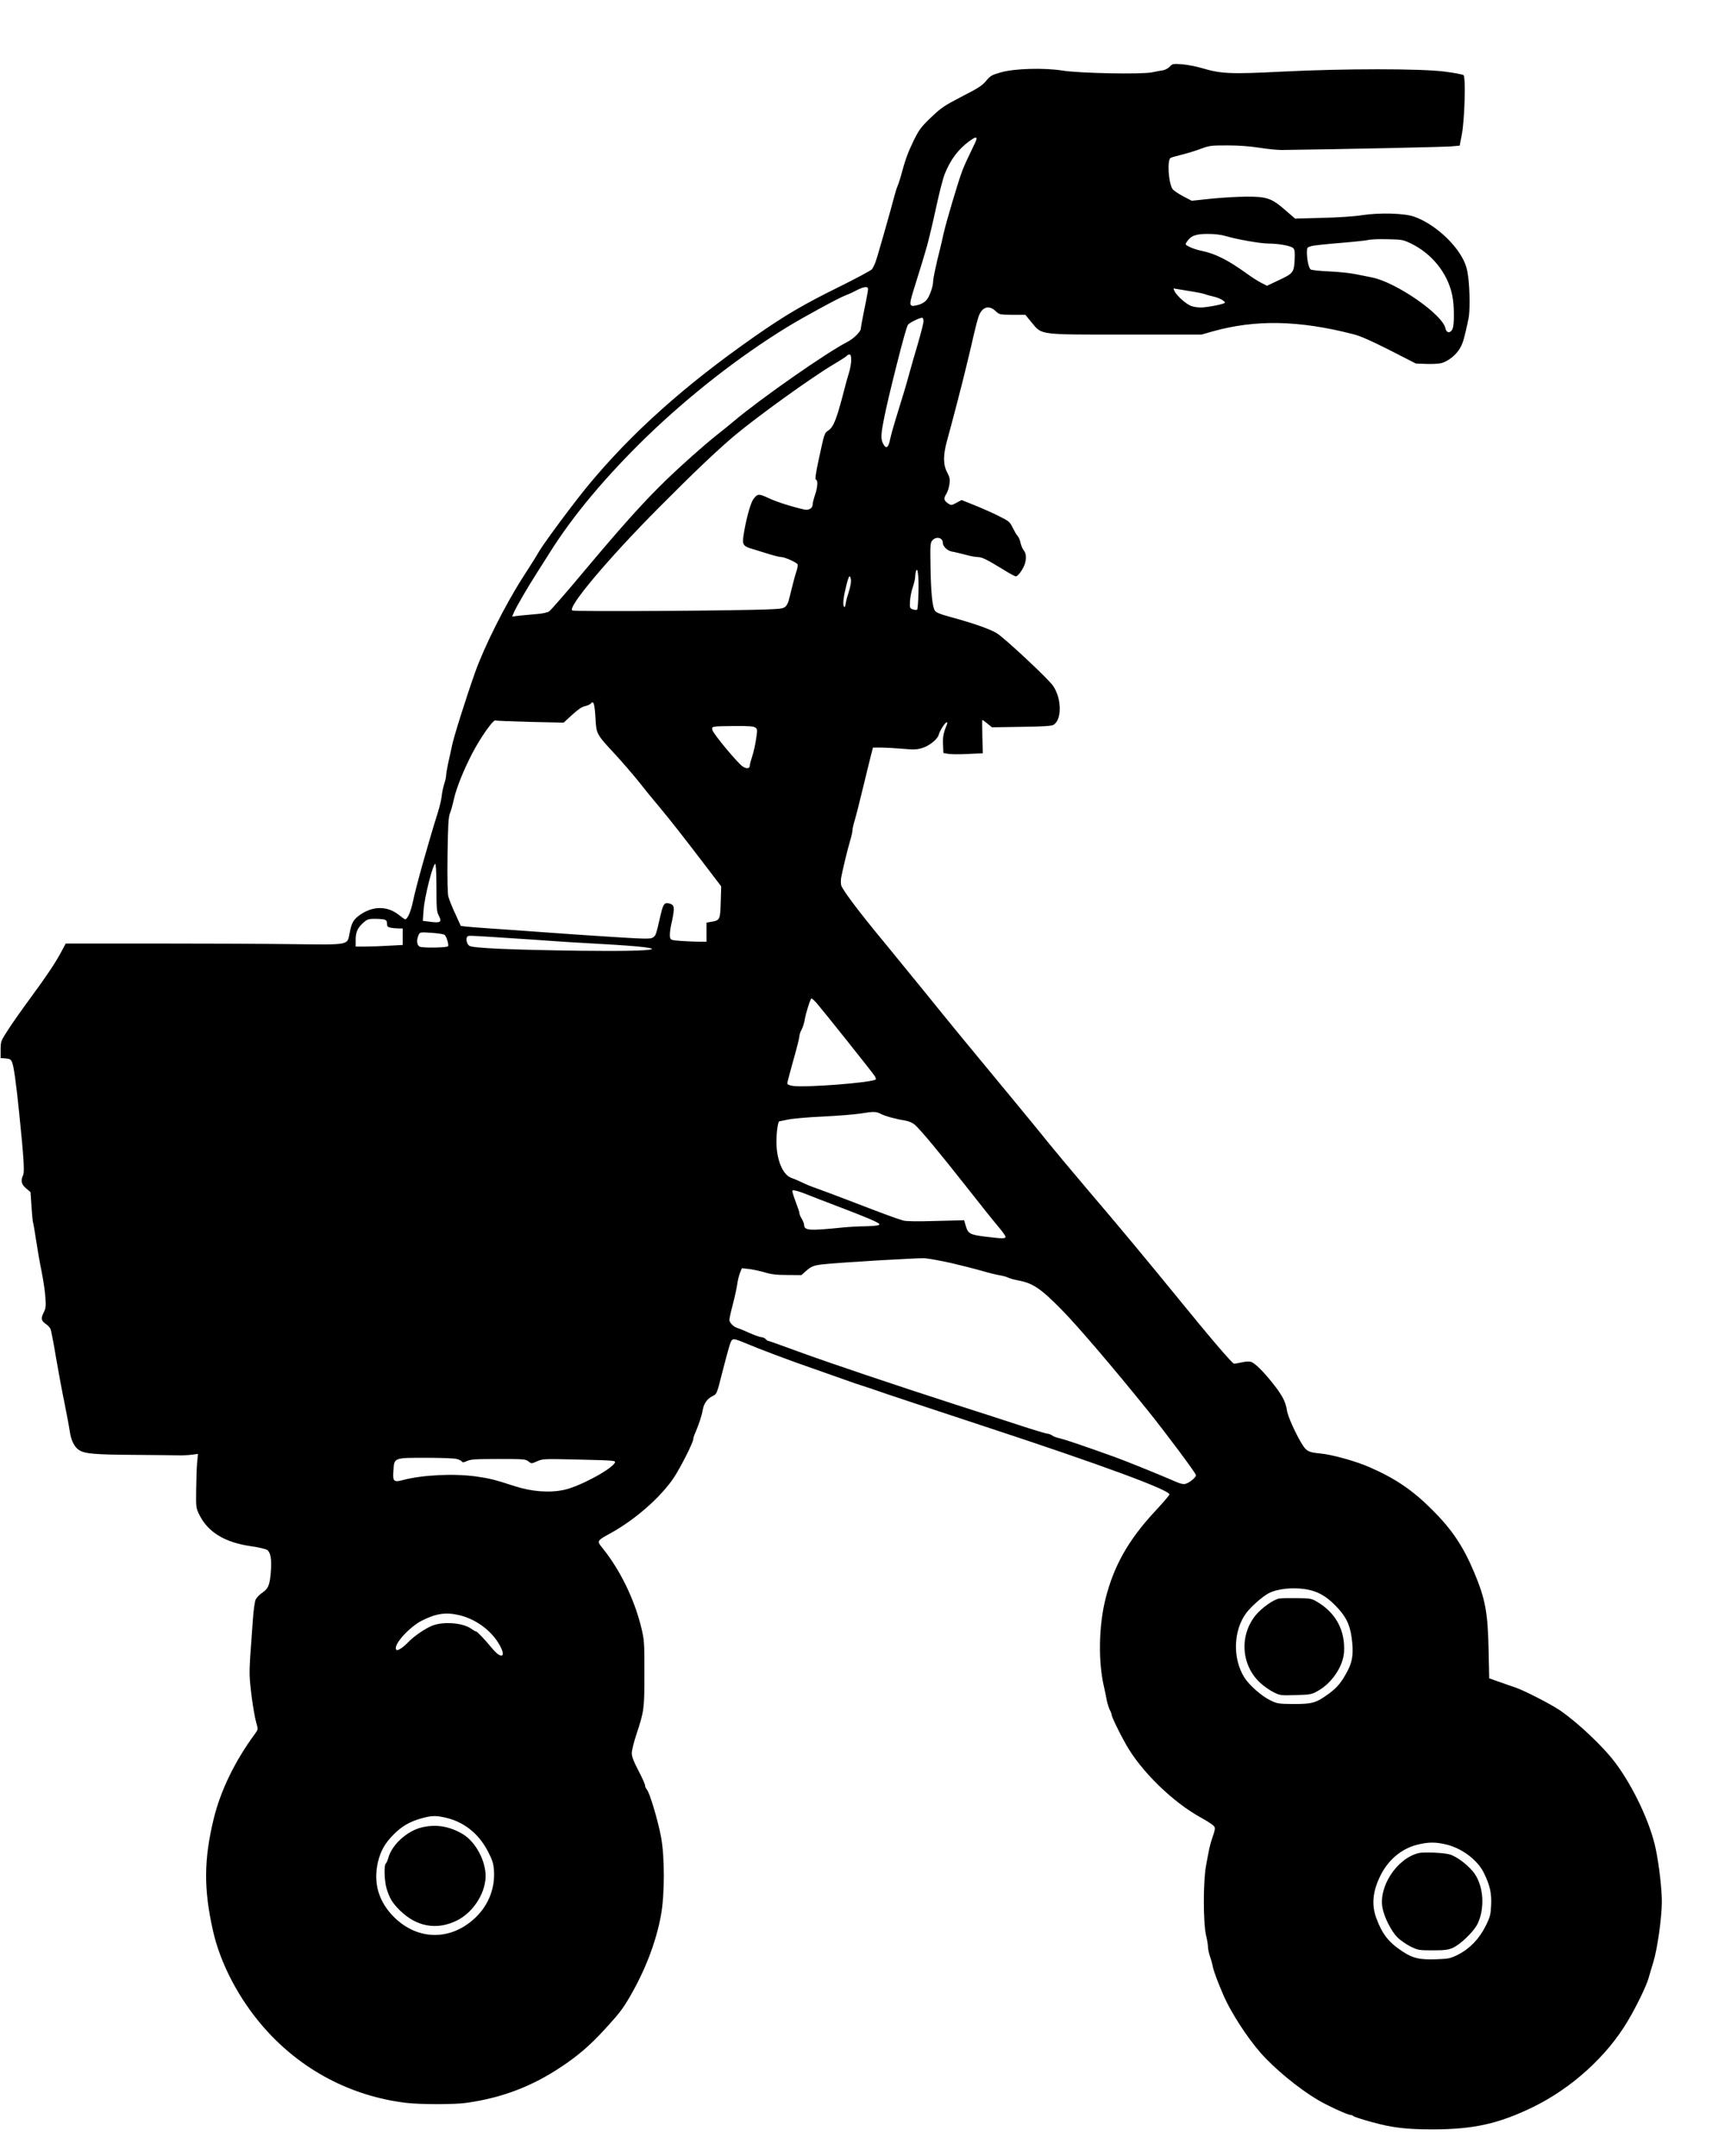 <?xml version="1.0" encoding="UTF-8" standalone="yes"?>
<svg version="1.0" xmlns="http://www.w3.org/2000/svg" width="1065pt" height="1341pt" viewBox="0 0 1420 1788" preserveAspectRatio="xMidYMid meet">
  <g transform="translate(0,1788) scale(0.1,-0.1)" fill="#000000" stroke="none">
    <path d="M9702 17327 c-13 -14 -38 -27 -55 -30 -18 -2 -59 -10 -92 -17 -87
-18 -604 -8 -745 15 -153 24 -395 17 -508 -15 -75 -21 -87 -28 -123 -71 -32
-39 -67 -61 -202 -130 -148 -77 -170 -92 -256 -174 -85 -82 -98 -100 -147
-200 -47 -98 -66 -151 -106 -300 -6 -22 -17 -53 -24 -70 -7 -16 -17 -50 -24
-75 -29 -112 -142 -510 -157 -550 -9 -25 -23 -53 -32 -64 -9 -10 -131 -76
-271 -145 -298 -147 -447 -235 -697 -409 -583 -407 -1023 -801 -1384 -1237
-116 -140 -371 -483 -410 -552 -18 -32 -79 -130 -136 -217 -144 -225 -317
-569 -394 -787 -74 -209 -177 -535 -190 -604 -6 -27 -19 -89 -30 -136 -10 -47
-19 -97 -19 -111 0 -14 -7 -45 -15 -68 -8 -24 -18 -68 -21 -99 -3 -31 -17 -90
-30 -131 -82 -262 -184 -624 -209 -747 -18 -88 -50 -157 -68 -146 -7 3 -28 19
-47 34 -100 80 -225 77 -336 -7 -44 -34 -59 -62 -74 -142 -21 -103 9 -98 -495
-92 -236 3 -752 5 -1145 5 l-715 0 -40 -75 c-50 -92 -116 -191 -255 -380 -59
-80 -138 -192 -176 -250 -68 -104 -68 -105 -69 -175 l0 -70 41 -3 c33 -2 44
-8 53 -29 15 -32 34 -169 60 -423 38 -368 45 -488 33 -515 -22 -47 -15 -78 25
-111 l36 -31 8 -117 c4 -64 10 -125 13 -134 3 -9 15 -78 26 -152 11 -74 31
-189 45 -255 13 -66 28 -161 31 -210 6 -81 4 -95 -15 -133 -24 -48 -19 -68 24
-96 14 -9 30 -28 35 -41 5 -14 26 -120 45 -237 20 -117 52 -288 71 -379 18
-91 38 -196 43 -232 10 -71 38 -128 75 -152 48 -32 130 -39 471 -41 187 -2
358 -3 380 -4 22 0 62 2 88 6 l49 6 -7 -73 c-4 -41 -7 -141 -8 -224 -2 -146
-1 -152 26 -207 72 -146 213 -231 432 -262 58 -8 117 -22 130 -30 30 -20 40
-80 31 -186 -9 -106 -21 -135 -69 -168 -23 -15 -48 -41 -56 -57 -8 -17 -18
-86 -23 -160 -5 -71 -13 -184 -18 -250 -6 -66 -10 -156 -10 -200 0 -91 33
-333 56 -414 15 -53 15 -54 -11 -90 -168 -228 -287 -474 -344 -711 -80 -334
-82 -577 -5 -920 61 -275 218 -573 426 -809 306 -348 720 -566 1177 -621 120
-14 403 -14 499 0 297 42 544 136 789 300 137 91 237 177 357 308 121 132 147
165 207 267 129 220 220 457 261 679 32 174 32 490 0 656 -26 136 -94 365
-117 389 -8 10 -15 25 -15 35 0 10 -25 65 -55 122 -39 75 -55 116 -55 144 0
21 17 92 39 157 64 195 66 211 66 508 0 263 -1 273 -28 385 -59 236 -177 476
-325 658 -42 51 -40 55 66 113 207 113 420 299 531 464 55 83 161 292 161 319
0 9 8 35 19 58 28 66 52 138 60 186 10 54 37 92 82 114 34 16 35 18 77 185 62
240 71 269 86 282 11 9 35 3 108 -28 111 -47 375 -147 548 -206 69 -24 184
-65 255 -90 72 -26 150 -53 175 -60 43 -14 90 -29 195 -66 28 -10 394 -131
815 -270 968 -318 1530 -526 1530 -563 0 -6 -54 -69 -119 -139 -220 -236 -342
-451 -411 -725 -57 -223 -62 -527 -13 -732 8 -36 19 -86 23 -112 5 -25 16 -60
24 -77 9 -16 16 -35 16 -41 0 -17 57 -136 118 -245 123 -221 387 -479 619
-607 42 -23 87 -51 101 -63 26 -23 26 -23 -10 -130 -12 -36 -21 -76 -45 -210
-24 -134 -24 -465 0 -573 10 -40 17 -88 17 -105 1 -18 8 -50 16 -72 8 -22 19
-61 24 -87 8 -40 44 -135 91 -243 61 -138 192 -341 304 -469 114 -130 312
-294 473 -390 72 -44 250 -126 273 -126 8 0 20 -5 25 -10 6 -6 75 -28 155 -50
166 -46 285 -60 504 -60 338 1 541 46 824 182 326 158 621 425 796 723 73 124
151 286 169 350 8 28 25 86 39 131 34 110 70 366 71 499 0 107 -22 302 -50
438 -44 216 -187 520 -337 719 -102 136 -315 336 -462 436 -78 52 -297 164
-366 187 -30 10 -91 31 -135 47 l-82 29 -5 237 c-6 307 -27 422 -121 645 -90
214 -185 355 -348 517 -162 162 -305 259 -521 353 -114 50 -310 104 -408 113
-89 8 -111 18 -143 67 -52 80 -126 242 -132 292 -9 66 -40 126 -112 216 -84
107 -156 177 -187 185 -15 4 -50 2 -77 -5 -27 -6 -55 -11 -62 -11 -14 0 -198
215 -472 552 -263 322 -467 568 -734 881 -135 159 -287 341 -339 405 -51 65
-185 227 -296 362 -367 443 -514 622 -710 865 -107 132 -267 328 -355 435
-206 248 -346 435 -353 469 -3 14 -3 40 -1 56 9 56 56 250 75 311 10 33 19 71
19 84 0 13 9 53 20 89 11 36 45 170 75 296 31 127 60 247 66 268 l10 37 72 0
c40 -1 119 -5 177 -10 86 -8 115 -7 158 6 59 17 129 73 139 112 7 31 53 102
66 102 5 0 6 -8 2 -17 -29 -68 -36 -102 -33 -167 l3 -71 40 -7 c22 -4 96 -5
164 -1 l123 6 -4 138 c-2 77 -2 139 0 139 2 0 21 -14 42 -31 l38 -31 244 4
c170 2 250 7 265 16 71 40 71 214 -1 322 -37 57 -405 400 -469 439 -62 36
-184 79 -376 132 -91 24 -127 39 -137 55 -21 31 -33 155 -36 370 -3 177 -2
193 16 213 32 35 86 22 86 -20 0 -31 39 -68 78 -74 20 -3 69 -15 107 -25 39
-11 86 -20 105 -20 36 0 73 -19 219 -108 46 -29 90 -52 97 -52 17 0 58 56 73
99 16 49 14 90 -8 117 -10 13 -22 41 -26 61 -4 21 -14 46 -23 56 -10 10 -28
42 -42 70 -23 49 -31 55 -117 98 -50 25 -140 65 -200 89 l-107 43 -43 -23
c-41 -22 -44 -22 -68 -6 -36 24 -40 41 -17 78 12 18 24 56 27 83 6 42 2 58
-19 98 -34 63 -34 142 -1 262 33 117 132 497 156 600 11 44 24 98 29 120 6 22
21 90 35 150 14 61 32 131 41 157 27 82 86 102 142 48 31 -29 34 -30 139 -31
l108 0 53 -65 c86 -103 51 -99 787 -99 l620 0 95 27 c354 99 714 92 1162 -23
59 -14 148 -54 303 -132 l219 -112 86 -3 c47 -2 104 1 127 7 57 16 124 70 155
127 24 44 34 79 68 239 13 56 12 233 -1 340 -8 67 -19 106 -42 152 -75 147
-247 298 -404 355 -82 30 -288 36 -438 13 -64 -10 -203 -19 -331 -22 l-222 -6
-82 71 c-114 99 -153 112 -323 111 -73 0 -204 -8 -292 -17 l-160 -17 -73 38
c-40 21 -79 48 -87 60 -34 53 -45 242 -15 258 8 4 51 16 95 27 44 11 114 32
155 48 70 26 85 28 220 28 95 0 186 -7 265 -19 66 -11 149 -19 185 -19 484 6
1358 25 1410 30 l67 6 17 87 c24 119 35 481 15 498 -8 6 -77 19 -154 29 -200
26 -835 26 -1352 0 -426 -22 -506 -18 -663 29 -47 14 -121 28 -165 32 -76 5
-81 4 -103 -20z m-1602 -599 c0 -7 -20 -50 -43 -97 -24 -48 -58 -122 -75 -166
-34 -89 -136 -432 -157 -528 -7 -34 -20 -89 -28 -122 -32 -125 -57 -243 -57
-267 0 -42 -29 -126 -55 -156 -16 -19 -42 -34 -70 -41 -75 -19 -78 -10 -39
118 72 231 85 273 113 371 16 58 50 201 75 317 25 117 57 243 72 280 48 120
112 205 206 274 44 31 58 36 58 17z m2071 -807 c96 -28 286 -61 353 -61 82 0
184 -19 203 -38 12 -13 14 -32 11 -99 -5 -103 -13 -112 -136 -169 l-93 -44
-47 24 c-26 13 -81 48 -122 78 -157 113 -261 165 -375 188 -33 7 -77 21 -98
32 -36 18 -38 20 -24 41 33 51 74 67 172 67 61 0 113 -6 156 -19z m1529 -59
c176 -84 307 -247 345 -429 18 -85 19 -249 2 -283 -18 -36 -50 -33 -58 7 -23
115 -409 382 -609 422 -30 6 -91 18 -135 27 -44 9 -144 20 -222 23 -83 4 -147
11 -153 17 -16 16 -29 79 -30 136 0 46 1 47 38 57 20 6 127 17 237 26 110 9
216 20 235 25 19 5 91 8 160 6 117 -2 129 -5 190 -34z m-4500 -380 c0 -10 -13
-84 -30 -163 -16 -79 -30 -154 -30 -165 0 -24 -61 -84 -112 -110 -171 -87
-715 -467 -940 -656 -34 -29 -97 -80 -138 -112 -111 -88 -299 -255 -433 -385
-177 -172 -355 -370 -662 -736 -151 -181 -287 -337 -301 -346 -14 -9 -58 -19
-107 -22 -45 -4 -108 -10 -140 -13 l-59 -7 15 35 c18 42 107 196 186 320 31
48 81 127 111 175 193 308 467 635 811 968 348 336 759 657 1151 898 134 83
442 250 488 266 19 7 60 25 90 41 65 34 100 38 100 12z m2671 -17 c53 -8 109
-19 124 -25 15 -6 48 -15 72 -20 45 -10 93 -36 93 -50 0 -11 -145 -40 -201
-40 -27 0 -65 6 -83 14 -42 18 -113 81 -132 118 -14 28 -14 28 8 23 13 -2 66
-11 119 -20z m-2211 -251 c0 -13 -21 -95 -46 -182 -26 -86 -59 -202 -74 -257
-26 -96 -42 -148 -116 -388 -18 -59 -36 -125 -40 -145 -14 -76 -34 -90 -59
-42 -21 40 -19 77 10 221 22 106 41 189 105 444 52 205 82 310 92 323 16 19
109 63 120 56 4 -3 8 -16 8 -30z m-600 -321 c0 -26 -8 -74 -19 -107 -10 -34
-24 -81 -30 -106 -70 -272 -94 -337 -139 -369 -35 -24 -33 -19 -83 -250 -24
-113 -30 -156 -21 -159 18 -6 14 -62 -8 -127 -11 -32 -20 -69 -20 -81 0 -29
-33 -48 -68 -40 -103 23 -229 63 -295 94 -84 39 -94 39 -129 -9 -25 -34 -67
-193 -83 -315 -8 -63 3 -77 83 -99 31 -9 91 -28 133 -41 42 -13 87 -24 100
-24 28 0 123 -43 134 -59 4 -7 0 -33 -9 -59 -9 -26 -27 -93 -41 -150 -40 -166
-32 -158 -177 -165 -226 -12 -1623 -21 -1641 -10 -44 24 296 428 712 847 291
293 478 471 626 597 190 160 643 487 832 599 56 33 105 65 108 70 3 6 13 10
21 10 10 0 14 -13 14 -47z m558 -1929 c-2 -73 -6 -136 -11 -140 -4 -4 -20 -3
-35 2 -26 10 -27 12 -24 69 2 33 12 85 23 115 10 30 19 66 19 80 0 14 3 36 7
50 14 51 25 -39 21 -176z m-561 78 c-3 -21 -12 -57 -20 -82 -9 -25 -19 -63
-22 -84 -5 -28 -9 -36 -15 -26 -12 19 -3 85 22 184 16 61 23 75 30 61 6 -9 8
-33 5 -53z m-2118 -1115 c7 -136 7 -135 167 -307 58 -63 145 -164 193 -224 47
-60 122 -152 167 -205 90 -107 197 -244 388 -494 l128 -168 -4 -131 c-4 -146
-7 -151 -79 -163 l-39 -7 0 -79 0 -79 -58 0 c-33 0 -100 3 -149 6 -89 7 -91 8
-96 34 -3 15 1 58 9 96 28 124 29 155 9 171 -11 7 -29 13 -42 13 -27 0 -36
-19 -60 -125 -31 -136 -34 -145 -57 -160 -20 -13 -57 -13 -342 5 -175 11 -438
29 -584 40 -146 11 -337 24 -425 30 -88 6 -179 13 -201 16 l-42 5 -45 99 c-26
54 -51 119 -58 143 -7 29 -9 146 -7 348 4 247 7 312 20 344 9 22 23 73 32 114
20 92 80 242 152 381 66 128 174 282 192 275 8 -3 138 -8 290 -12 l277 -6 71
65 c49 45 82 67 107 72 19 4 41 13 48 22 22 27 31 -2 38 -119z m1326 -81 c18
-13 18 -19 6 -97 -7 -46 -21 -110 -32 -142 -10 -31 -19 -63 -19 -71 0 -31 -25
-36 -61 -12 -42 29 -242 269 -250 301 -9 32 -5 32 182 34 118 1 160 -2 174
-13z m-2645 -1329 c0 -173 2 -197 20 -232 28 -54 14 -62 -85 -48 l-48 6 6 86
c7 110 80 397 98 386 5 -4 9 -91 9 -198z m-432 -263 c16 -5 22 -14 22 -34 0
-23 5 -29 31 -34 17 -3 47 -6 65 -6 l34 0 0 -68 0 -69 -112 -6 c-62 -4 -150
-7 -195 -7 l-83 0 0 55 c0 66 16 100 65 144 31 27 43 31 93 31 31 0 67 -3 80
-6z m499 -127 c17 -12 38 -85 29 -95 -13 -12 -212 -15 -235 -3 -24 13 -28 55
-9 96 11 25 11 25 107 19 53 -4 102 -11 108 -17z m539 -27 c170 -11 336 -22
369 -25 33 -3 218 -14 412 -25 612 -34 504 -64 -197 -55 -583 8 -889 22 -917
41 -22 14 -32 62 -16 77 9 9 0 10 349 -13z m2546 -537 c43 -49 459 -570 482
-605 9 -14 13 -28 9 -31 -44 -27 -582 -68 -686 -53 -31 5 -47 12 -47 21 0 8
23 94 50 191 28 97 50 186 50 198 0 12 8 37 18 56 11 19 22 55 26 80 9 56 48
180 57 180 4 0 22 -17 41 -37z m536 -922 c37 -19 132 -44 208 -56 23 -4 55
-18 72 -33 49 -44 204 -230 422 -507 112 -143 232 -293 267 -334 35 -41 63
-80 63 -88 0 -17 -26 -16 -168 1 -128 16 -143 25 -162 91 l-13 45 -236 -6
c-159 -5 -247 -3 -271 4 -75 23 -184 64 -415 153 -132 51 -270 102 -306 115
-36 12 -88 33 -115 47 -27 13 -66 30 -87 37 -74 24 -127 150 -127 303 0 74 13
167 23 167 1 0 34 7 72 15 39 8 169 20 290 25 121 6 258 17 305 24 118 19 136
19 178 -3z m-613 -668 c33 -13 161 -63 285 -110 124 -47 248 -97 275 -111 43
-22 47 -26 30 -33 -11 -4 -60 -8 -110 -9 -49 0 -133 -5 -185 -10 -275 -28
-320 -26 -320 21 0 10 -9 33 -20 51 -11 18 -20 40 -20 49 0 8 -11 42 -24 75
-13 32 -26 72 -30 87 -7 28 -6 29 26 22 18 -4 60 -18 93 -32z m1195 -568 c85
-20 200 -49 255 -65 55 -16 120 -32 145 -36 25 -4 56 -12 70 -19 14 -7 52 -18
85 -24 120 -22 185 -65 356 -238 135 -137 436 -489 725 -848 144 -179 394
-514 394 -529 0 -19 -55 -64 -87 -72 -17 -5 -44 1 -77 16 -123 54 -419 174
-511 207 -279 100 -414 145 -453 154 -24 5 -53 15 -65 24 -12 8 -29 15 -39 15
-10 0 -120 33 -245 74 -126 41 -349 114 -498 161 -535 173 -1075 355 -1318
444 -136 50 -251 91 -256 91 -5 0 -14 7 -21 15 -7 8 -22 15 -34 15 -11 0 -57
16 -101 36 -44 20 -89 38 -100 41 -31 9 -65 44 -65 67 0 12 13 71 29 131 16
61 32 135 36 165 4 30 14 72 23 94 l15 38 58 -6 c31 -4 90 -16 131 -28 55 -17
101 -22 189 -22 l116 -1 37 33 c47 41 65 48 146 57 155 16 781 53 840 50 36
-3 135 -21 220 -40z m-4101 -1625 c19 -5 38 -15 42 -21 5 -9 16 -8 42 4 29 14
71 17 260 17 209 0 226 -1 250 -20 25 -20 25 -20 72 1 47 21 56 21 351 14 290
-7 303 -8 294 -26 -31 -57 -295 -198 -421 -225 -119 -26 -267 -15 -404 29
-176 57 -214 66 -325 82 -186 26 -449 13 -609 -30 -76 -20 -85 -11 -78 79 7
108 3 106 271 106 121 0 237 -4 255 -10z m7041 -1080 c96 -16 165 -53 245
-134 86 -87 121 -156 136 -267 17 -123 9 -192 -30 -269 -50 -97 -86 -142 -156
-194 -108 -79 -137 -88 -292 -88 -130 1 -138 2 -197 31 -74 36 -172 123 -214
188 -99 156 -93 388 13 533 40 55 136 139 187 166 73 38 196 51 308 34z
m-7021 -215 c147 -35 281 -139 344 -265 45 -91 -3 -95 -74 -7 -58 70 -121 137
-131 137 -5 0 -21 9 -36 20 -67 50 -222 64 -318 31 -61 -22 -160 -89 -214
-146 -19 -20 -47 -43 -63 -51 -24 -13 -28 -13 -33 0 -16 42 114 184 214 235
119 60 200 72 311 46z m-111 -1680 c153 -36 274 -133 351 -283 35 -68 44 -96
48 -155 10 -143 -43 -283 -149 -386 -201 -197 -479 -198 -678 -2 -129 127
-176 285 -135 459 22 91 57 154 128 226 68 70 138 110 237 137 81 22 118 23
198 4z m8305 -224 c128 -33 252 -128 304 -232 51 -104 66 -170 61 -270 -4 -79
-8 -97 -46 -173 -53 -106 -131 -187 -227 -236 -64 -32 -77 -35 -179 -39 -144
-5 -199 8 -291 70 -109 73 -162 142 -210 273 -39 107 -30 216 31 343 64 134
173 228 305 263 95 24 157 25 252 1z"/>
    <path d="M10612 4623 c-46 -6 -149 -79 -198 -140 -136 -168 -119 -415 40 -561
31 -28 81 -63 111 -77 52 -26 60 -27 182 -23 119 3 132 5 181 33 118 64 213
205 220 325 10 179 -68 324 -224 416 -46 27 -56 29 -164 30 -63 1 -130 0 -148
-3z"/>
    <path d="M3496 2724 c-120 -29 -247 -145 -275 -252 -7 -23 -16 -44 -21 -47
-16 -10 -12 -146 6 -206 25 -82 47 -119 109 -181 138 -137 306 -168 472 -87
145 70 252 247 240 394 -10 126 -91 265 -187 323 -113 67 -223 85 -344 56z"/>
    <path d="M11764 2511 c-181 -47 -333 -282 -296 -459 16 -79 73 -189 123 -240
24 -23 72 -57 108 -75 63 -31 70 -32 186 -32 100 0 128 4 166 21 65 30 173
135 204 198 61 125 52 302 -21 412 -43 65 -145 145 -208 164 -50 15 -220 22
-262 11z"/>
  </g>
</svg>